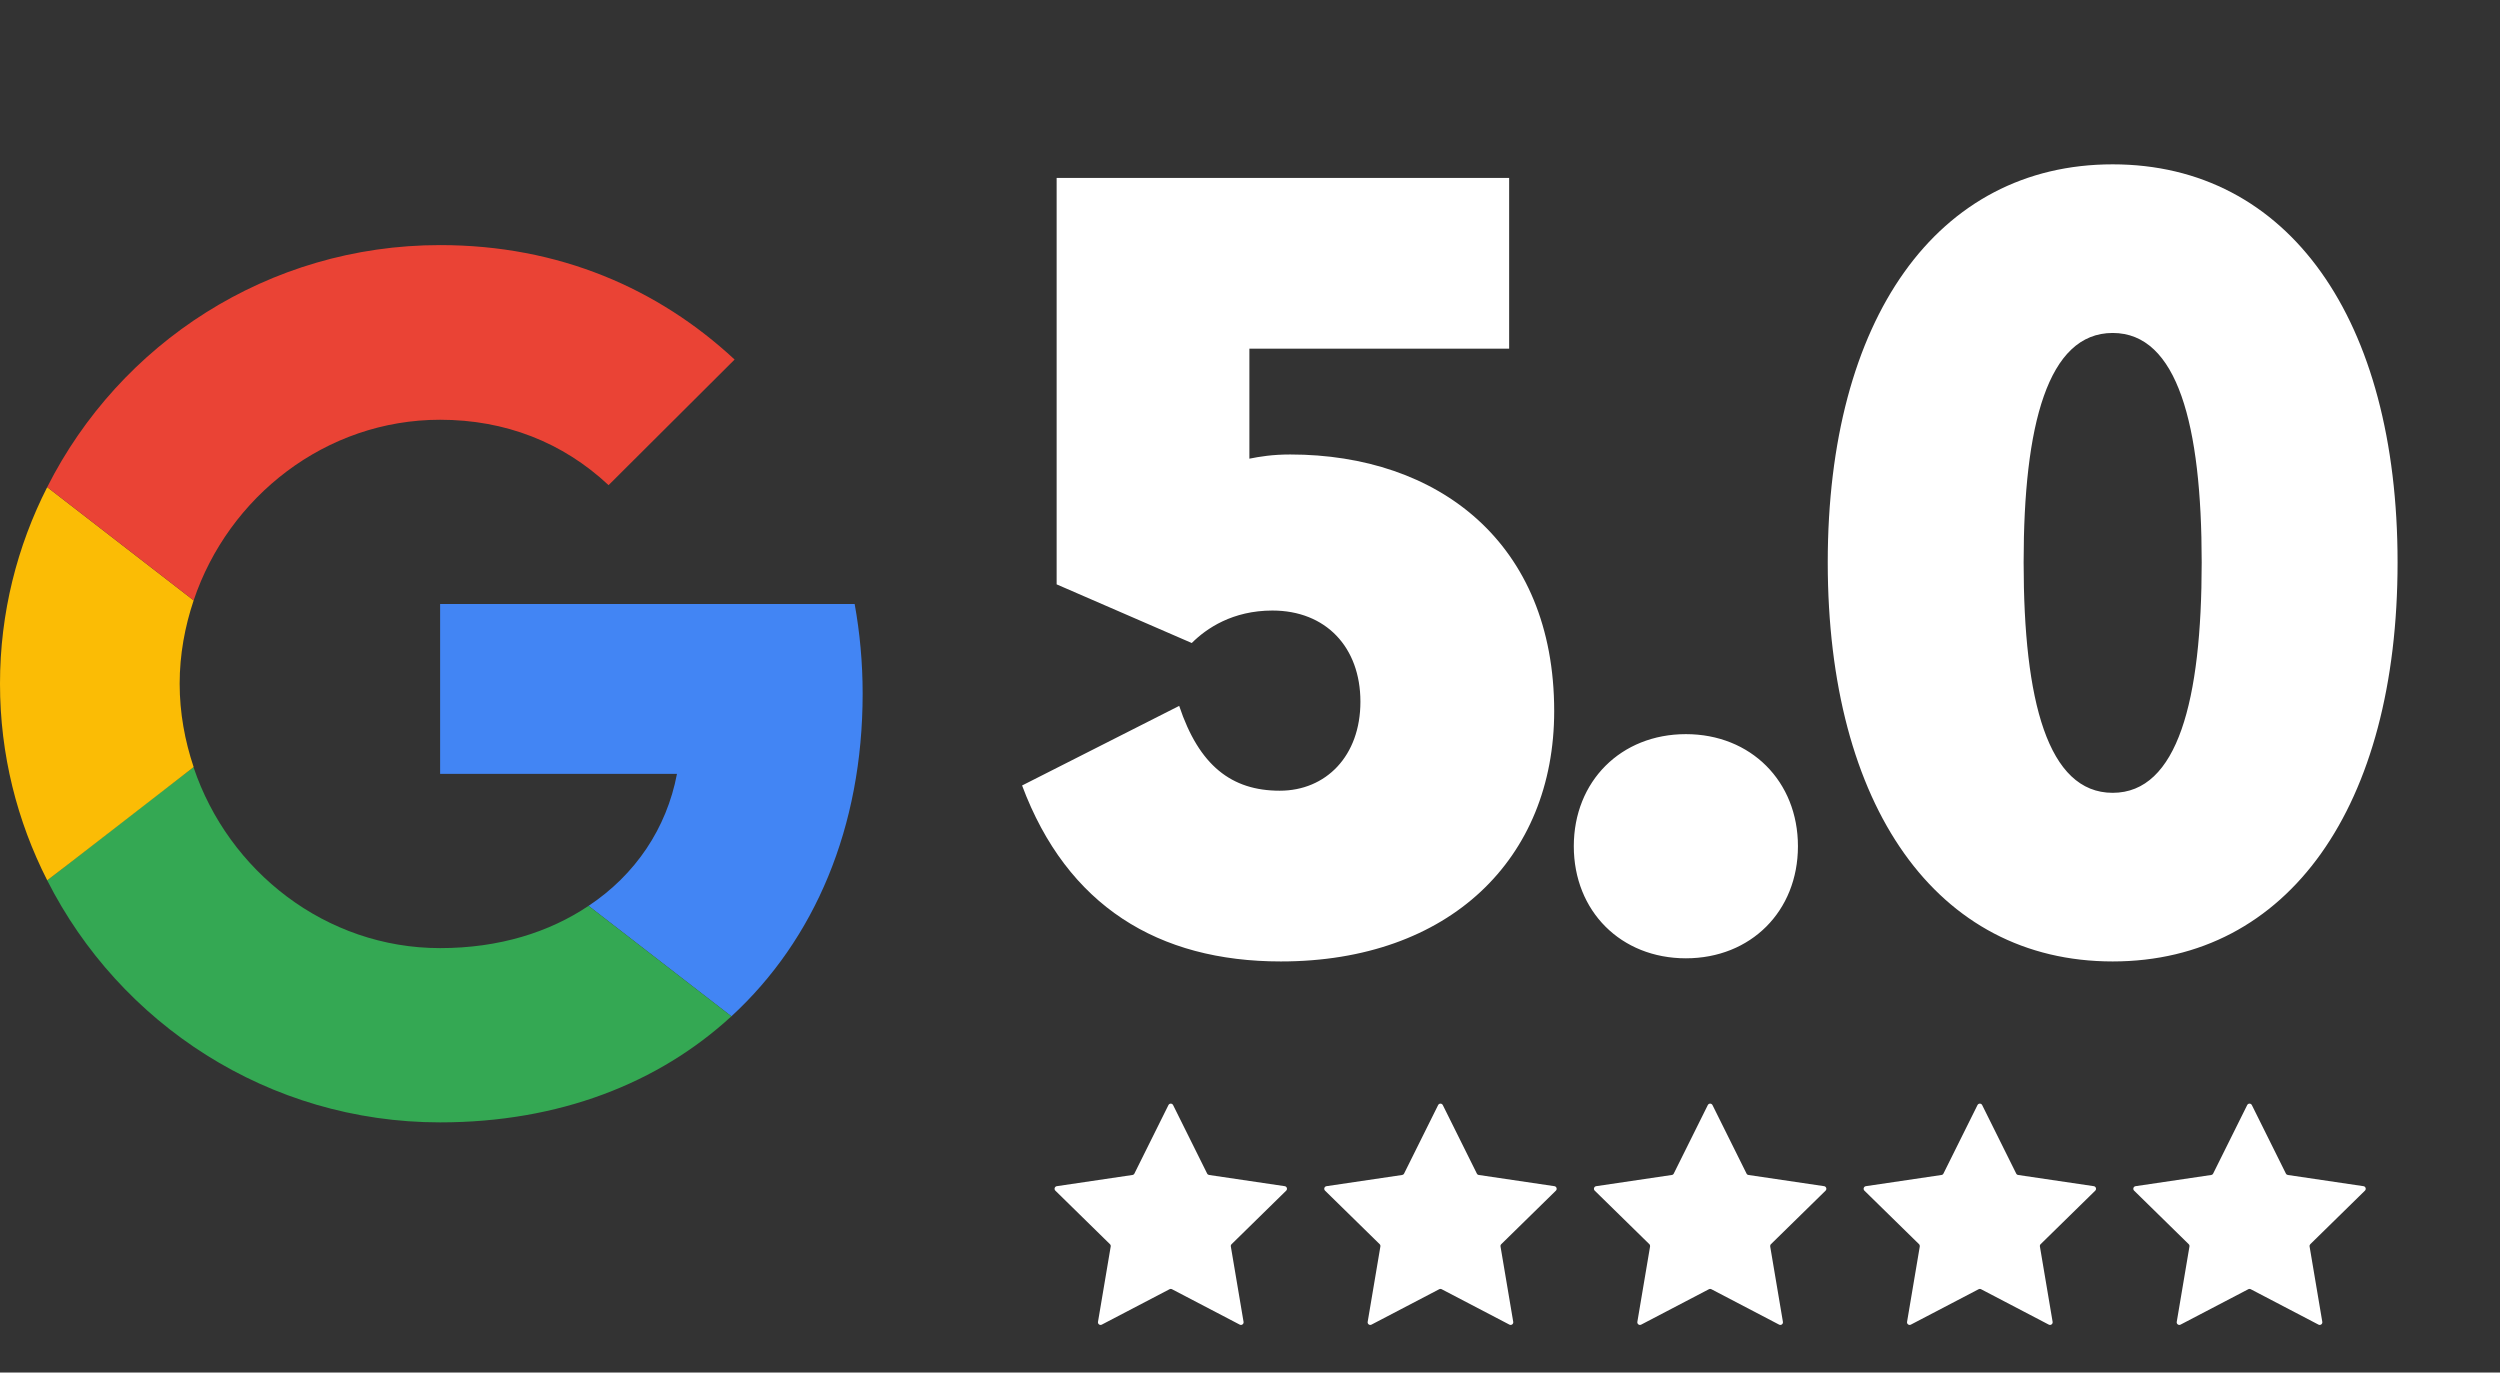 <?xml version="1.0" encoding="UTF-8"?>
<svg xmlns="http://www.w3.org/2000/svg" width="102" height="56" viewBox="0 0 102 56" fill="none">
  <rect x="0" y="0" width="102" height="56" fill="#333333" stroke="none"/>
  <path d="M17.957 24.642V31.573H27.621C27.197 33.802 25.923 35.69 24.013 36.959L29.841 41.465C33.237 38.342 35.196 33.754 35.196 28.303C35.196 27.034 35.082 25.814 34.87 24.643L17.957 24.642Z" fill="#4285F4"></path>
  <path d="M7.893 31.303L6.579 32.305L1.926 35.917C4.881 41.758 10.937 45.793 17.957 45.793C22.805 45.793 26.87 44.198 29.841 41.465L24.013 36.959C22.414 38.032 20.373 38.683 17.957 38.683C13.288 38.683 9.321 35.543 7.9 31.313L7.893 31.303Z" fill="#34A853"></path>
  <path d="M1.926 19.875C0.702 22.283 -0 25 -0 27.896C-0 30.792 0.702 33.509 1.926 35.917C1.926 35.933 7.901 31.297 7.901 31.297C7.542 30.223 7.33 29.084 7.33 27.896C7.33 26.708 7.542 25.569 7.901 24.496L1.926 19.875Z" fill="#FBBC05"></path>
  <path d="M17.957 17.126C20.602 17.126 22.952 18.037 24.83 19.794L29.972 14.669C26.854 11.773 22.805 10 17.957 10C10.937 10 4.881 14.018 1.926 19.875L7.901 24.496C9.321 20.266 13.288 17.126 17.957 17.126Z" fill="#EA4335"></path>
  <path d="M61.573 7.26V14.226H50.975V18.714C51.402 18.628 51.915 18.543 52.641 18.543C58.667 18.543 63.411 22.133 63.411 29.013C63.411 35.039 59.137 39.227 52.257 39.227C47.257 39.227 43.538 36.962 41.701 32.048L48.111 28.8C48.923 31.236 50.248 32.261 52.214 32.261C54.094 32.261 55.505 30.851 55.505 28.629C55.505 26.406 54.094 24.91 51.915 24.91C50.291 24.91 49.222 25.637 48.624 26.235L43.111 23.842V7.26H61.573ZM68.784 29.953C71.433 29.953 73.356 31.877 73.356 34.526C73.356 37.176 71.433 39.099 68.784 39.099C66.134 39.099 64.211 37.176 64.211 34.526C64.211 31.877 66.134 29.953 68.784 29.953ZM86.197 6.705C93.376 6.705 97.821 13.03 97.821 22.945C97.821 32.902 93.376 39.227 86.197 39.227C79.017 39.227 74.572 32.902 74.572 22.945C74.572 13.03 79.017 6.705 86.197 6.705ZM86.197 13.585C83.547 13.585 82.564 17.346 82.564 22.945C82.564 28.586 83.547 32.347 86.197 32.347C88.846 32.347 89.829 28.586 89.829 22.945C89.829 17.346 88.846 13.585 86.197 13.585Z" fill="white"></path>
  <path d="M47.672 45.088C47.711 45.008 47.824 45.008 47.863 45.088L49.251 47.881C49.267 47.913 49.297 47.934 49.331 47.939L52.417 48.396C52.505 48.409 52.54 48.517 52.476 48.579L50.249 50.762C50.224 50.786 50.212 50.822 50.218 50.856L50.737 53.932C50.752 54.019 50.66 54.086 50.582 54.045L47.817 52.6C47.786 52.584 47.749 52.584 47.718 52.6L44.953 54.045C44.875 54.086 44.783 54.019 44.798 53.932L45.317 50.856C45.323 50.822 45.311 50.786 45.286 50.762L43.059 48.579C42.995 48.517 43.03 48.409 43.118 48.396L46.203 47.939C46.238 47.934 46.268 47.913 46.284 47.881L47.672 45.088Z" fill="white"></path>
  <path d="M58.675 45.088C58.714 45.008 58.827 45.008 58.867 45.088L60.255 47.881C60.27 47.913 60.3 47.934 60.335 47.939L63.42 48.396C63.508 48.409 63.543 48.517 63.48 48.579L61.252 50.762C61.227 50.786 61.215 50.822 61.221 50.856L61.74 53.932C61.755 54.019 61.663 54.086 61.585 54.045L58.82 52.6C58.789 52.584 58.752 52.584 58.721 52.6L55.956 54.045C55.878 54.086 55.786 54.019 55.801 53.932L56.32 50.856C56.326 50.822 56.315 50.786 56.29 50.762L54.062 48.579C53.999 48.517 54.033 48.409 54.121 48.396L57.207 47.939C57.241 47.934 57.271 47.913 57.287 47.881L58.675 45.088Z" fill="white"></path>
  <path d="M69.678 45.088C69.718 45.008 69.831 45.008 69.87 45.088L71.258 47.881C71.273 47.913 71.303 47.934 71.338 47.939L74.424 48.396C74.511 48.409 74.546 48.517 74.483 48.579L72.255 50.762C72.23 50.786 72.219 50.822 72.224 50.856L72.743 53.932C72.758 54.019 72.667 54.086 72.588 54.045L69.824 52.6C69.793 52.584 69.755 52.584 69.724 52.6L66.96 54.045C66.881 54.086 66.79 54.019 66.804 53.932L67.323 50.856C67.329 50.822 67.318 50.786 67.293 50.762L65.065 48.579C65.002 48.517 65.037 48.409 65.124 48.396L68.21 47.939C68.245 47.934 68.275 47.913 68.29 47.881L69.678 45.088Z" fill="white"></path>
  <path d="M80.681 45.088C80.721 45.008 80.834 45.008 80.873 45.088L82.261 47.881C82.277 47.913 82.306 47.934 82.341 47.939L85.427 48.396C85.514 48.409 85.549 48.517 85.486 48.579L83.258 50.762C83.233 50.786 83.222 50.822 83.228 50.856L83.747 53.932C83.761 54.019 83.67 54.086 83.591 54.045L80.827 52.6C80.796 52.584 80.759 52.584 80.728 52.6L77.963 54.045C77.884 54.086 77.793 54.019 77.808 53.932L78.327 50.856C78.332 50.822 78.321 50.786 78.296 50.762L76.068 48.579C76.005 48.517 76.04 48.409 76.127 48.396L79.213 47.939C79.248 47.934 79.278 47.913 79.293 47.881L80.681 45.088Z" fill="white"></path>
  <path d="M91.685 45.088C91.724 45.008 91.837 45.008 91.876 45.088L93.264 47.881C93.28 47.913 93.31 47.934 93.344 47.939L96.43 48.396C96.518 48.409 96.553 48.517 96.489 48.579L94.261 50.762C94.237 50.786 94.225 50.822 94.231 50.856L94.75 53.932C94.765 54.019 94.673 54.086 94.595 54.045L91.83 52.6C91.799 52.584 91.762 52.584 91.731 52.6L88.966 54.045C88.888 54.086 88.796 54.019 88.811 53.932L89.33 50.856C89.336 50.822 89.324 50.786 89.299 50.762L87.072 48.579C87.008 48.517 87.043 48.409 87.131 48.396L90.216 47.939C90.251 47.934 90.281 47.913 90.297 47.881L91.685 45.088Z" fill="white"></path>
</svg>
